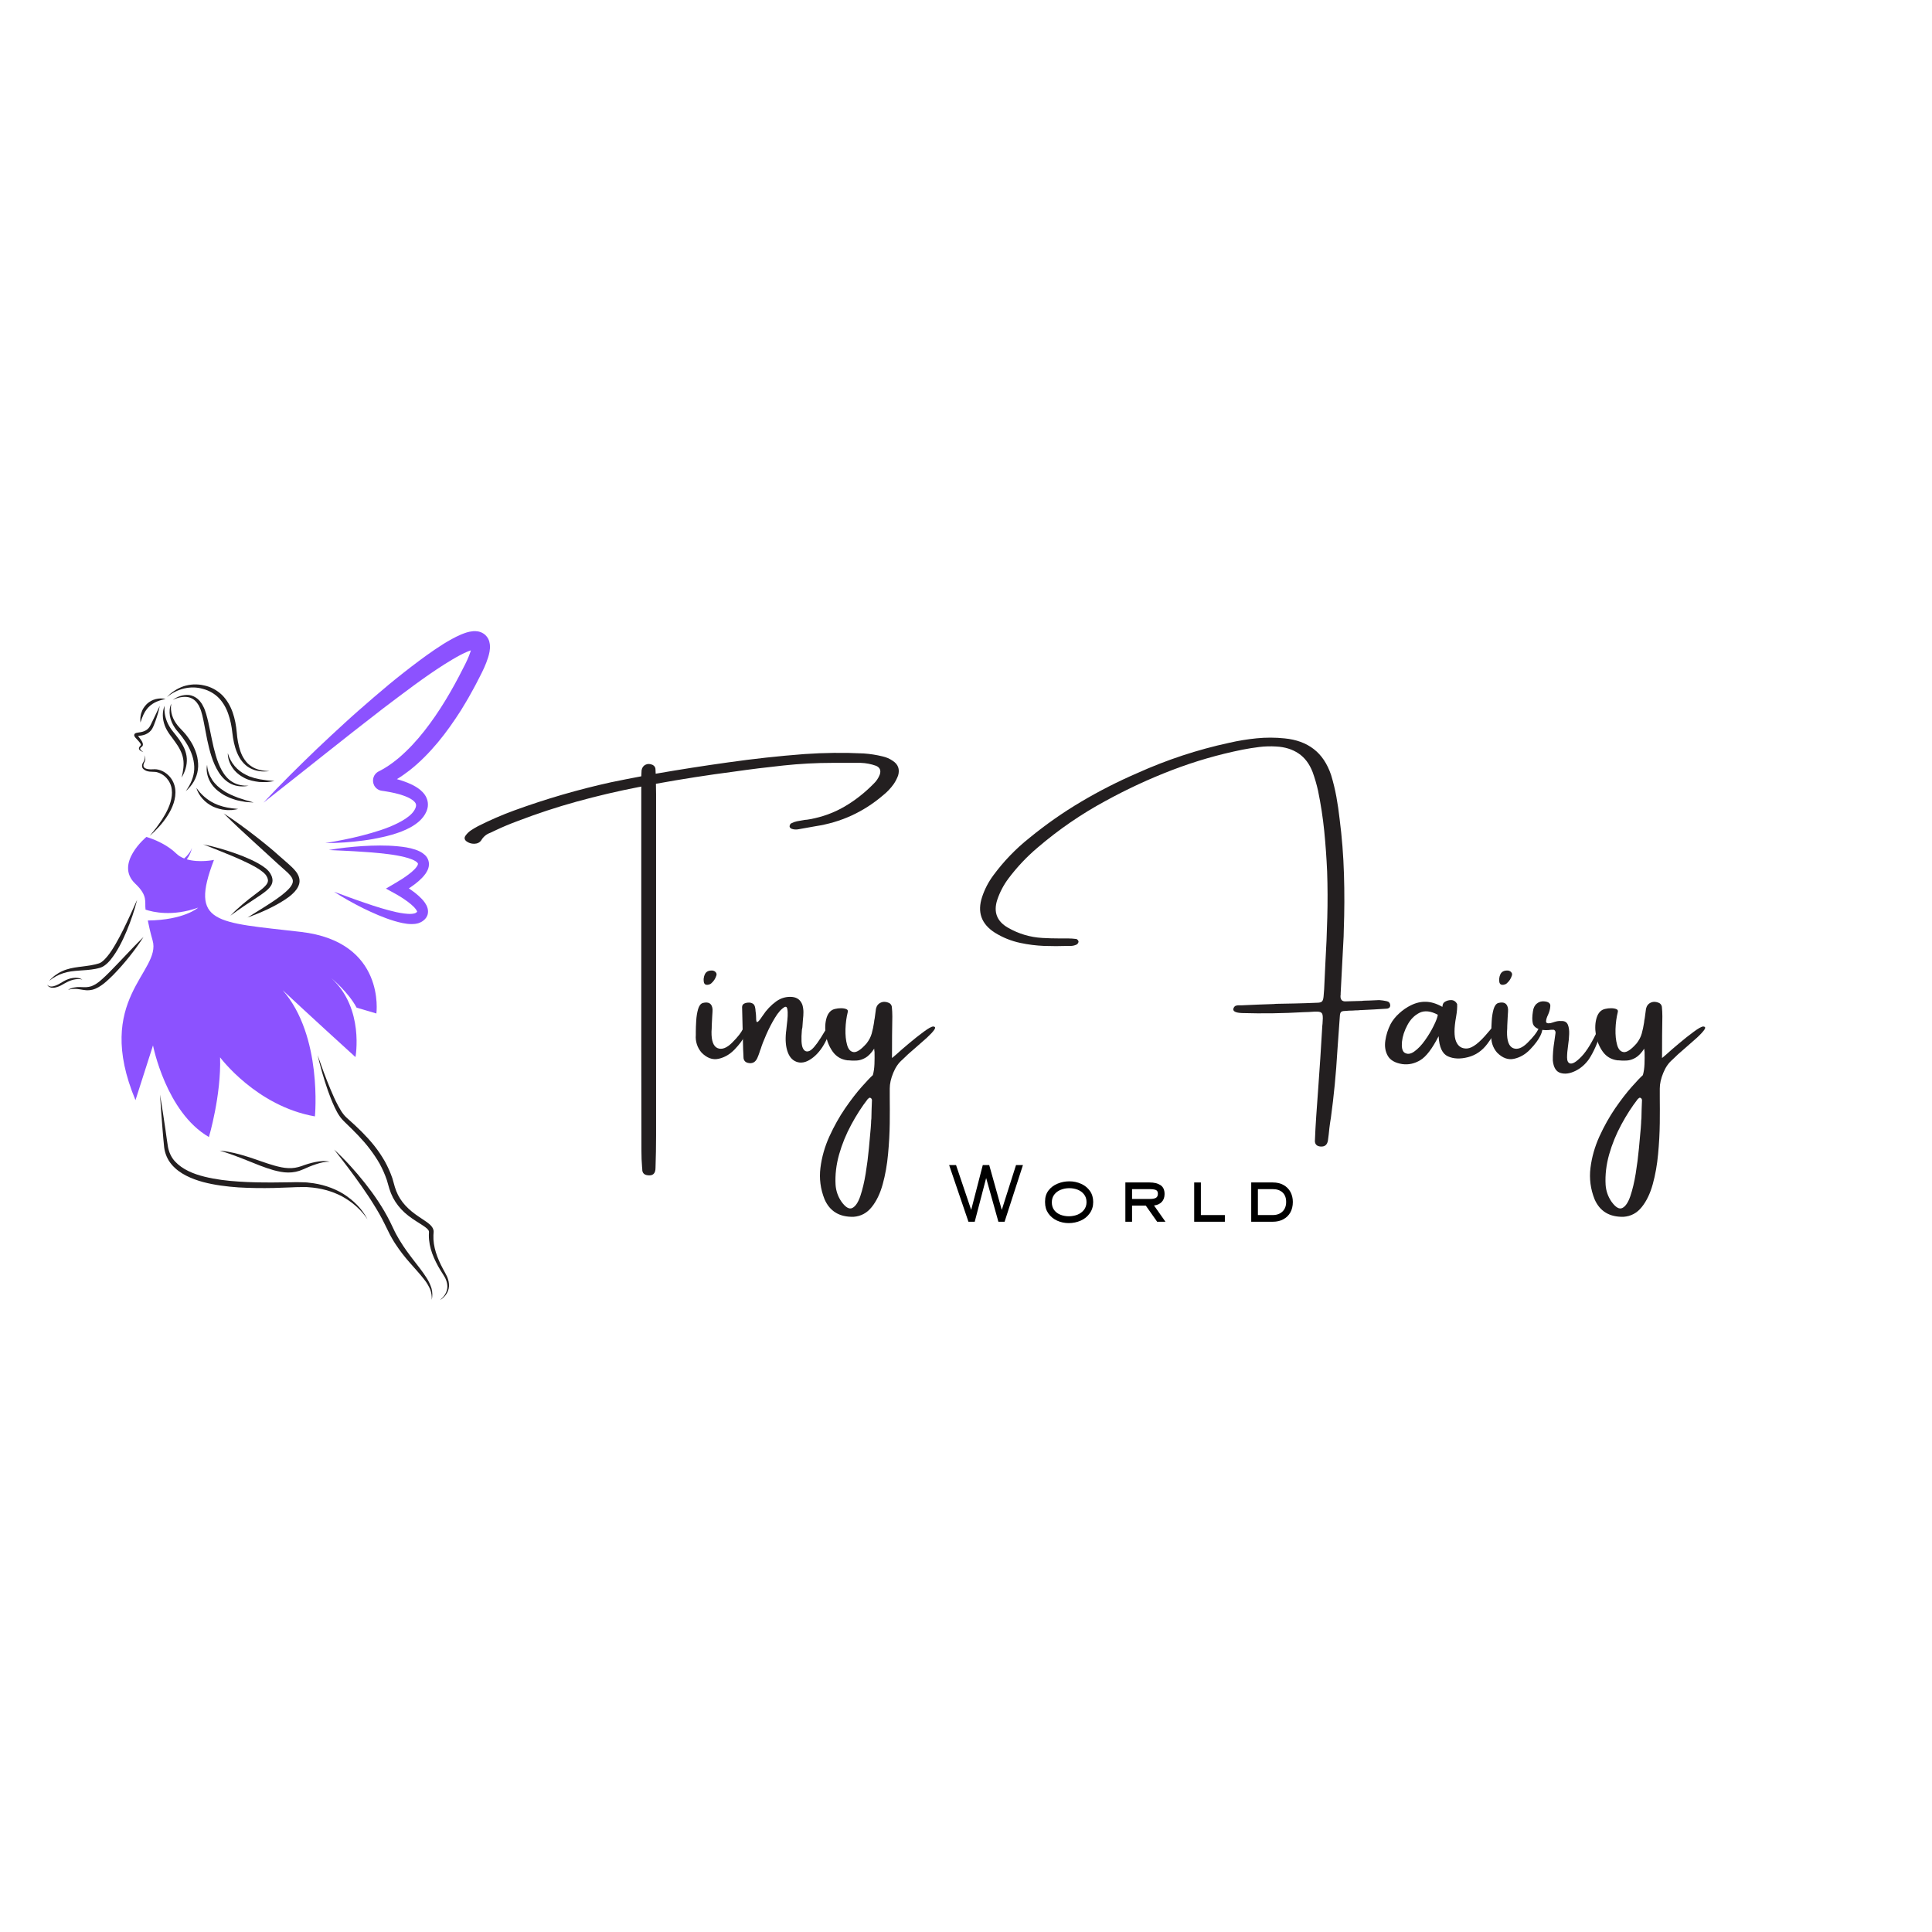 <svg version="1.0" preserveAspectRatio="xMidYMid meet" height="500" viewBox="0 0 375 375" zoomAndPan="magnify" width="500" xmlns:xlink="http://www.w3.org/1999/xlink" xmlns="http://www.w3.org/2000/svg"><defs><g></g><clipPath id="8585cc6096"><path clip-rule="nonzero" d="M 61 204 L 88 204 L 88 252.25 L 61 252.25 Z M 61 204"></path></clipPath><clipPath id="4b671d5f5a"><path clip-rule="nonzero" d="M 64 223 L 84 223 L 84 252.25 L 64 252.25 Z M 64 223"></path></clipPath><clipPath id="b904141758"><path clip-rule="nonzero" d="M 51 122.5 L 95.441 122.5 L 95.441 164 L 51 164 Z M 51 122.5"></path></clipPath><clipPath id="f9e53ff3a2"><path clip-rule="nonzero" d="M 9.191 174 L 27 174 L 27 191 L 9.191 191 Z M 9.191 174"></path></clipPath><clipPath id="2fa90e754b"><path clip-rule="nonzero" d="M 9.191 189 L 16 189 L 16 192 L 9.191 192 Z M 9.191 189"></path></clipPath><clipPath id="e5f39b53b0"><path clip-rule="nonzero" d="M 0.762 21 L 86 21 L 86 105 L 0.762 105 Z M 0.762 21"></path></clipPath><clipPath id="f719df317f"><path clip-rule="nonzero" d="M 219 70 L 242.68 70 L 242.68 113 L 219 113 Z M 219 70"></path></clipPath><clipPath id="d770b28fbf"><rect height="122" y="0" width="243" x="0"></rect></clipPath><clipPath id="e9641b0799"><rect height="17" y="0" width="73" x="0"></rect></clipPath></defs><g clip-path="url(#8585cc6096)"><path fill-rule="nonzero" fill-opacity="1" d="M 86.836 249.648 C 86.824 249.086 86.648 248.543 86.406 248.035 C 86.262 247.789 86.129 247.551 85.965 247.301 C 85.805 247.051 85.641 246.805 85.488 246.547 C 84.867 245.527 84.32 244.457 83.898 243.316 C 83.488 242.184 83.23 240.961 83.242 239.715 C 83.238 239.562 83.254 239.406 83.262 239.25 C 83.262 239.215 83.266 239.164 83.266 239.141 L 83.262 239.082 C 83.27 239.043 83.246 239.004 83.242 238.965 C 83.203 238.812 83.059 238.633 82.875 238.461 C 82.496 238.121 82 237.809 81.508 237.496 C 80.512 236.871 79.48 236.215 78.562 235.391 C 77.648 234.566 76.859 233.574 76.277 232.469 C 75.992 231.914 75.762 231.332 75.574 230.742 L 75.086 229.055 C 74.719 227.977 74.258 226.926 73.711 225.918 C 73.145 224.918 72.5 223.965 71.801 223.043 C 70.406 221.191 68.742 219.562 67.047 217.922 C 66.836 217.707 66.625 217.523 66.414 217.277 C 66.199 217.031 65.988 216.785 65.836 216.523 L 65.582 216.133 L 65.363 215.734 C 65.215 215.469 65.078 215.199 64.957 214.926 C 64.445 213.84 64.012 212.734 63.621 211.617 C 62.848 209.375 62.191 207.105 61.656 204.805 C 62.43 207.035 63.23 209.254 64.141 211.418 C 64.59 212.5 65.066 213.57 65.617 214.594 C 65.75 214.852 65.895 215.102 66.043 215.344 L 66.262 215.715 L 66.504 216.059 C 66.66 216.301 66.844 216.492 67.02 216.688 C 67.195 216.883 67.441 217.082 67.652 217.277 C 69.414 218.844 71.148 220.504 72.645 222.383 C 73.395 223.328 74.066 224.328 74.676 225.379 C 75.262 226.438 75.762 227.547 76.16 228.699 L 76.645 230.414 C 76.809 230.945 77.012 231.465 77.262 231.961 C 77.77 232.949 78.465 233.832 79.289 234.598 C 80.109 235.371 81.059 236.016 82.047 236.664 C 82.539 236.996 83.047 237.316 83.535 237.777 C 83.766 238.016 84.02 238.305 84.129 238.73 C 84.148 238.836 84.176 238.941 84.172 239.051 L 84.164 239.215 L 84.156 239.324 C 84.145 239.465 84.129 239.602 84.129 239.742 C 84.027 241.984 84.879 244.227 85.973 246.27 C 86.102 246.531 86.25 246.781 86.391 247.039 C 86.535 247.293 86.672 247.582 86.805 247.852 C 87.031 248.422 87.188 249.031 87.152 249.656 C 87.117 250.277 86.883 250.875 86.516 251.355 C 86.148 251.836 85.68 252.223 85.152 252.492 C 86.137 251.859 86.871 250.781 86.836 249.648" fill="#231f20"></path></g><g clip-path="url(#4b671d5f5a)"><path fill-rule="nonzero" fill-opacity="1" d="M 64.859 223.133 C 67.023 225.129 69.004 227.324 70.836 229.637 C 72.664 231.953 74.344 234.41 75.684 237.086 L 76.633 239.059 C 76.781 239.383 76.973 239.688 77.145 240.004 C 77.312 240.32 77.5 240.625 77.691 240.93 C 78.434 242.164 79.297 243.324 80.184 244.484 C 81.07 245.641 82.012 246.781 82.809 248.051 C 83.215 248.676 83.539 249.371 83.762 250.094 C 83.965 250.824 83.961 251.598 83.797 252.312 C 83.844 251.574 83.734 250.855 83.465 250.191 C 83.164 249.543 82.809 248.926 82.352 248.363 C 81.48 247.219 80.457 246.164 79.5 245.043 C 78.52 243.938 77.609 242.754 76.785 241.504 C 76.574 241.195 76.379 240.879 76.195 240.551 C 76.016 240.223 75.809 239.906 75.648 239.566 L 74.668 237.586 C 74.039 236.289 73.316 235.031 72.543 233.805 C 71.789 232.562 70.957 231.367 70.129 230.164 C 68.453 227.777 66.68 225.445 64.859 223.133" fill="#231f20"></path></g><path fill-rule="nonzero" fill-opacity="1" d="M 32.598 222.59 C 32.793 223.645 33.238 224.641 33.961 225.426 C 35.414 227.004 37.547 227.863 39.691 228.395 C 41.855 228.934 44.098 229.199 46.352 229.344 C 48.605 229.5 50.875 229.527 53.145 229.516 C 54.281 229.512 55.418 229.496 56.559 229.477 C 57.129 229.465 57.691 229.441 58.281 229.469 C 58.863 229.496 59.449 229.473 60.027 229.57 C 62.348 229.797 64.637 230.516 66.625 231.719 C 68.582 232.961 70.301 234.633 71.336 236.68 C 70.086 234.766 68.309 233.266 66.352 232.199 C 64.367 231.156 62.168 230.594 59.953 230.445 C 59.398 230.375 58.84 230.422 58.285 230.414 C 57.734 230.406 57.16 230.441 56.586 230.465 C 55.449 230.516 54.305 230.555 53.16 230.586 C 50.871 230.633 48.574 230.609 46.277 230.473 C 43.984 230.309 41.68 230.031 39.422 229.434 C 38.293 229.125 37.18 228.734 36.125 228.191 C 35.07 227.652 34.07 226.938 33.289 226 C 32.504 225.07 32.012 223.891 31.863 222.699 C 31.734 221.539 31.656 220.418 31.555 219.277 C 31.375 217.004 31.191 214.73 31.059 212.449 C 31.441 214.699 31.773 216.957 32.109 219.215 C 32.273 220.336 32.414 221.488 32.598 222.59" fill="#231f20"></path><path fill-rule="nonzero" fill-opacity="1" d="M 64.008 225.523 C 63.551 225.441 63.094 225.531 62.645 225.613 C 62.199 225.707 61.762 225.828 61.328 225.977 C 60.461 226.258 59.621 226.617 58.785 226.992 C 57.91 227.395 56.906 227.594 55.934 227.586 C 54.953 227.586 54.012 227.367 53.098 227.133 C 51.277 226.613 49.57 225.887 47.863 225.203 C 46.152 224.52 44.434 223.871 42.656 223.332 C 44.512 223.5 46.332 223.973 48.102 224.535 C 49.875 225.094 51.594 225.777 53.34 226.262 C 54.207 226.496 55.082 226.703 55.957 226.73 C 56.836 226.781 57.676 226.633 58.52 226.34 C 59.395 226.012 60.293 225.734 61.215 225.547 C 61.68 225.457 62.145 225.387 62.617 225.367 C 63.082 225.348 63.57 225.348 64.008 225.523" fill="#231f20"></path><path fill-rule="nonzero" fill-opacity="1" d="M 32.359 151.062 C 31.828 150.457 31.09 150.008 30.309 149.848 C 29.578 149.738 28.461 149.973 27.727 149.164 C 27.566 148.945 27.539 148.656 27.598 148.422 C 27.645 148.184 27.781 147.977 27.895 147.801 C 28.117 147.457 28.18 146.984 27.953 146.602 C 28.246 146.941 28.266 147.477 28.055 147.887 C 27.953 148.09 27.867 148.27 27.848 148.465 C 27.824 148.66 27.871 148.84 27.988 148.965 C 28.227 149.223 28.66 149.301 29.062 149.324 C 29.48 149.359 29.879 149.277 30.387 149.328 C 31.336 149.453 32.18 149.953 32.832 150.629 C 33.477 151.312 33.895 152.215 34.008 153.145 C 34.133 154.074 33.98 155.008 33.707 155.871 C 33.426 156.73 33.023 157.539 32.539 158.289 C 31.594 159.797 30.367 161.086 29.062 162.25 C 29.609 161.562 30.18 160.906 30.676 160.191 C 31.195 159.492 31.664 158.766 32.086 158.016 C 32.496 157.266 32.863 156.492 33.094 155.68 C 33.324 154.879 33.453 154.039 33.336 153.23 C 33.246 152.426 32.895 151.664 32.359 151.062" fill="#231f20"></path><path fill-rule="nonzero" fill-opacity="1" d="M 29.035 141.074 C 29.156 140.898 29.258 140.664 29.371 140.438 L 29.703 139.758 L 31.016 137.004 C 30.816 138.008 30.52 138.988 30.172 139.953 L 29.898 140.672 C 29.801 140.906 29.711 141.148 29.566 141.402 C 29.293 141.906 28.809 142.297 28.293 142.52 C 27.797 142.742 27.254 142.801 26.793 142.852 L 27.242 143.445 C 27.395 143.66 27.559 143.875 27.664 144.152 C 27.715 144.289 27.762 144.449 27.723 144.645 C 27.691 144.84 27.488 144.984 27.418 145.023 C 27.23 145.168 27.121 145.305 27.273 145.5 C 27.414 145.684 27.629 145.836 27.836 145.984 C 27.598 145.891 27.355 145.801 27.141 145.617 C 27.039 145.531 26.93 145.363 26.977 145.184 C 27.012 145.012 27.113 144.895 27.207 144.789 C 27.336 144.672 27.348 144.645 27.352 144.578 C 27.355 144.516 27.32 144.426 27.27 144.332 C 27.156 144.148 27 143.961 26.836 143.781 C 26.668 143.598 26.488 143.422 26.312 143.211 C 26.27 143.16 26.227 143.105 26.18 143.035 C 26.16 143.008 26.137 142.969 26.113 142.926 C 26.09 142.867 26.066 142.848 26.051 142.715 C 26.047 142.648 26.062 142.574 26.102 142.5 C 26.133 142.441 26.184 142.395 26.219 142.367 C 26.293 142.316 26.348 142.297 26.395 142.277 C 26.488 142.25 26.555 142.238 26.625 142.223 C 27.156 142.145 27.609 142.082 28.027 141.902 C 28.445 141.734 28.785 141.445 29.035 141.074" fill="#231f20"></path><path fill-rule="nonzero" fill-opacity="1" d="M 34.043 144.07 C 33.691 143.562 33.312 143.066 32.938 142.562 C 32.559 142.02 32.207 141.445 31.98 140.816 C 31.516 139.578 31.449 138.16 31.957 136.977 C 31.82 138.242 32.098 139.469 32.629 140.539 C 32.902 141.07 33.227 141.57 33.609 142.035 C 34.012 142.523 34.402 143.027 34.781 143.551 C 35.148 144.078 35.496 144.645 35.77 145.254 C 36.027 145.871 36.223 146.531 36.258 147.207 C 36.348 148.562 35.891 149.844 35.254 150.934 C 35.547 149.695 35.758 148.453 35.555 147.285 C 35.352 146.117 34.762 145.07 34.043 144.07" fill="#231f20"></path><path fill-rule="nonzero" fill-opacity="1" d="M 28.957 137.145 C 28.84 137.234 28.754 137.348 28.66 137.453 C 28.562 137.559 28.469 137.668 28.395 137.789 L 28.145 138.145 C 28.082 138.277 28.012 138.406 27.938 138.535 C 27.902 138.602 27.863 138.664 27.832 138.734 L 27.75 138.941 L 27.57 139.359 C 27.461 139.645 27.383 139.941 27.254 140.238 C 27.23 139.926 27.227 139.605 27.246 139.281 C 27.309 138.973 27.32 138.637 27.449 138.332 C 27.625 137.699 28.02 137.129 28.488 136.652 C 28.977 136.188 29.586 135.855 30.223 135.695 C 30.859 135.539 31.523 135.512 32.145 135.676 C 31.52 135.793 30.938 135.965 30.395 136.195 C 29.855 136.438 29.359 136.742 28.957 137.145" fill="#231f20"></path><path fill-rule="nonzero" fill-opacity="1" d="M 36.051 153.555 C 36.988 152.277 37.629 150.828 37.699 149.336 C 37.766 147.84 37.324 146.367 36.621 145.027 C 36.273 144.355 35.852 143.719 35.398 143.102 C 35.168 142.801 34.934 142.496 34.68 142.207 C 34.434 141.91 34.137 141.594 33.926 141.242 C 33.457 140.562 33.121 139.781 32.977 138.969 C 32.855 138.156 32.902 137.309 33.25 136.582 C 33.098 137.363 33.188 138.148 33.41 138.867 C 33.637 139.59 34.023 140.242 34.492 140.828 C 34.605 140.977 34.73 141.117 34.863 141.25 L 35.262 141.672 C 35.543 141.961 35.812 142.266 36.074 142.578 C 36.578 143.211 37.035 143.891 37.426 144.609 C 37.789 145.344 38.102 146.109 38.285 146.922 C 38.438 147.734 38.535 148.574 38.406 149.402 C 38.191 151.062 37.262 152.547 36.051 153.555" fill="#231f20"></path><path fill-rule="nonzero" fill-opacity="1" d="M 39.258 138.805 C 39.117 138.289 38.988 137.77 38.758 137.312 L 38.598 136.965 L 38.395 136.645 C 38.27 136.418 38.09 136.246 37.926 136.055 C 37.562 135.715 37.125 135.457 36.629 135.34 C 35.621 135.121 34.512 135.383 33.527 135.848 C 34.418 135.211 35.527 134.789 36.703 134.902 C 37.289 134.98 37.848 135.242 38.316 135.617 C 38.535 135.816 38.766 136.016 38.922 136.262 C 39.012 136.379 39.102 136.496 39.184 136.617 L 39.391 137.004 C 39.688 137.512 39.859 138.059 40.02 138.594 C 40.176 139.133 40.312 139.668 40.434 140.207 C 40.676 141.289 40.875 142.363 41.105 143.426 C 41.32 144.492 41.566 145.547 41.871 146.578 C 42.16 147.613 42.551 148.609 43.055 149.535 C 43.57 150.445 44.242 151.281 45.152 151.805 C 46.051 152.355 47.152 152.531 48.246 152.512 C 47.176 152.73 45.996 152.688 44.949 152.199 C 43.895 151.723 43.059 150.852 42.449 149.898 C 41.227 147.961 40.691 145.754 40.219 143.609 L 39.598 140.383 C 39.496 139.852 39.387 139.32 39.258 138.805" fill="#231f20"></path><path fill-rule="nonzero" fill-opacity="1" d="M 50.371 149.676 C 49.727 149.602 49.086 149.398 48.5 149.078 C 47.91 148.766 47.398 148.301 46.984 147.777 C 46.555 147.254 46.246 146.656 45.992 146.043 C 45.484 144.816 45.246 143.516 45.098 142.227 C 44.961 140.984 44.727 139.758 44.312 138.602 C 43.926 137.438 43.312 136.363 42.488 135.496 C 41.652 134.637 40.578 134.027 39.398 133.715 C 37.047 133.012 34.371 133.66 32.414 135.305 C 32.832 134.82 33.336 134.406 33.883 134.059 C 34.426 133.711 35.016 133.414 35.637 133.203 C 36.266 133.004 36.918 132.887 37.582 132.848 C 38.246 132.828 38.918 132.875 39.566 133.031 C 40.871 133.285 42.113 133.957 43.094 134.891 C 44.051 135.852 44.734 137.051 45.168 138.297 C 45.602 139.551 45.836 140.848 45.953 142.145 C 46.047 143.395 46.258 144.629 46.652 145.789 C 46.742 146.086 46.879 146.355 47 146.637 C 47.148 146.902 47.281 147.18 47.461 147.422 C 47.617 147.684 47.832 147.898 48.027 148.125 C 48.254 148.328 48.473 148.539 48.73 148.699 C 49.73 149.422 51.031 149.629 52.301 149.68 C 51.664 149.742 51.016 149.785 50.371 149.676" fill="#231f20"></path><path fill-rule="nonzero" fill-opacity="1" d="M 38.125 152.926 C 38.586 153.602 39.121 154.184 39.715 154.695 C 40.309 155.199 40.953 155.633 41.656 155.957 C 42.008 156.109 42.359 156.281 42.734 156.379 C 42.922 156.438 43.102 156.508 43.293 156.555 C 43.484 156.594 43.672 156.641 43.863 156.688 C 44.055 156.742 44.25 156.766 44.445 156.797 L 45.035 156.891 C 45.434 156.941 45.836 156.961 46.242 157.027 C 45.844 157.113 45.438 157.18 45.027 157.227 C 44.617 157.227 44.199 157.27 43.785 157.211 C 42.953 157.156 42.137 156.906 41.363 156.57 C 40.602 156.203 39.906 155.695 39.344 155.074 C 38.781 154.453 38.332 153.723 38.125 152.926" fill="#231f20"></path><path fill-rule="nonzero" fill-opacity="1" d="M 43.391 153.465 C 43.805 153.773 44.285 153.977 44.738 154.223 C 45.211 154.445 45.699 154.629 46.184 154.828 C 46.688 154.98 47.184 155.168 47.691 155.32 C 48.203 155.457 48.719 155.594 49.234 155.762 C 48.699 155.746 48.16 155.695 47.621 155.645 C 47.086 155.57 46.559 155.445 46.027 155.336 C 45.762 155.273 45.508 155.176 45.246 155.09 C 44.992 154.996 44.727 154.926 44.477 154.812 C 43.984 154.57 43.473 154.359 43.02 154.031 C 42.094 153.434 41.254 152.637 40.734 151.641 C 40.215 150.656 39.973 149.504 40.199 148.445 C 40.258 149.52 40.637 150.516 41.188 151.371 C 41.75 152.223 42.527 152.918 43.391 153.465" fill="#231f20"></path><path fill-rule="nonzero" fill-opacity="1" d="M 47.719 150.383 L 48.352 150.68 L 49.02 150.898 C 49.129 150.938 49.238 150.98 49.352 151.012 L 49.695 151.09 C 49.93 151.141 50.16 151.195 50.391 151.254 L 51.812 151.465 C 52.293 151.504 52.777 151.539 53.27 151.605 C 52.785 151.691 52.297 151.742 51.805 151.801 C 51.312 151.809 50.812 151.809 50.316 151.781 C 49.332 151.656 48.324 151.473 47.414 150.988 C 46.512 150.523 45.688 149.859 45.121 149.008 C 44.551 148.172 44.203 147.176 44.219 146.188 C 44.484 147.133 44.945 147.977 45.543 148.691 C 46.145 149.402 46.891 149.969 47.719 150.383" fill="#231f20"></path><path fill-rule="nonzero" fill-opacity="1" d="M 29.621 182.531 C 29.199 181.086 28.922 179.82 28.688 178.668 C 35.773 178.59 38.465 176.172 38.465 176.172 C 33.449 177.941 29.684 177.043 28.25 176.559 C 28.051 174.996 28.754 173.891 26.254 171.52 C 22.152 167.637 28.41 162.449 28.41 162.449 C 28.41 162.449 31.852 163.375 34.203 165.66 C 34.645 166.09 35.176 166.402 35.75 166.625 C 36.359 166.094 36.996 165.379 37.246 164.57 C 37.246 164.57 37.082 165.707 36.25 166.793 C 38.664 167.508 41.531 166.91 41.531 166.91 C 36.727 179.422 41.879 178.961 58.41 180.883 C 74.941 182.805 73.055 196.719 73.055 196.719 L 69.215 195.578 C 67.574 192.523 64.348 189.895 64.348 189.895 C 70.75 195.762 68.996 205.18 68.996 205.18 C 60.98 197.906 54.859 192.188 54.859 192.188 C 62.652 201.066 61.125 216.691 61.125 216.691 C 49.742 214.703 42.719 205.23 42.719 205.23 C 42.953 212.621 40.551 220.695 40.551 220.695 C 32.219 215.887 29.699 202.914 29.699 202.914 L 26.297 213.539 C 18.074 193.895 31.395 188.621 29.621 182.531" fill="#8c52ff"></path><g clip-path="url(#b904141758)"><path fill-rule="nonzero" fill-opacity="1" d="M 79.512 149.516 C 78.723 150.125 77.906 150.707 77.039 151.23 C 77.766 151.434 78.492 151.672 79.215 151.969 C 79.844 152.234 80.469 152.535 81.086 152.953 C 81.395 153.16 81.699 153.402 81.984 153.703 C 82.27 153.996 82.547 154.344 82.746 154.777 C 82.949 155.203 83.066 155.699 83.059 156.188 C 83.062 156.676 82.93 157.113 82.773 157.504 C 82.449 158.266 81.949 158.863 81.418 159.359 C 80.34 160.328 79.133 160.914 77.934 161.395 C 76.723 161.863 75.5 162.199 74.27 162.477 C 73.039 162.754 71.809 162.98 70.57 163.141 C 68.098 163.465 65.617 163.648 63.141 163.641 C 64.363 163.441 65.578 163.227 66.785 162.973 C 67.992 162.727 69.191 162.461 70.379 162.152 C 72.742 161.527 75.105 160.832 77.215 159.766 C 78.258 159.242 79.258 158.625 79.961 157.875 C 80.301 157.5 80.566 157.098 80.691 156.703 C 80.812 156.312 80.766 156.09 80.625 155.848 C 80.48 155.602 80.141 155.312 79.719 155.059 C 79.301 154.809 78.797 154.594 78.273 154.41 C 77.223 154.043 76.07 153.797 74.91 153.609 L 74.473 153.539 L 74.145 153.492 C 74.105 153.488 74.102 153.492 73.93 153.453 C 73.672 153.402 73.395 153.27 73.16 153.09 C 72.926 152.902 72.73 152.668 72.605 152.41 C 72.355 151.895 72.328 151.309 72.547 150.77 C 72.648 150.5 72.828 150.246 73.039 150.051 C 73.148 149.953 73.262 149.863 73.379 149.797 C 73.438 149.762 73.496 149.73 73.555 149.699 L 73.613 149.672 L 73.984 149.477 C 74.23 149.355 74.469 149.195 74.715 149.059 C 75.68 148.477 76.605 147.781 77.492 147.035 C 79.254 145.516 80.871 143.777 82.34 141.906 C 85.285 138.164 87.746 133.98 89.918 129.656 C 90.199 129.113 90.473 128.586 90.699 128.07 C 90.934 127.551 91.148 127.027 91.301 126.543 C 91.336 126.438 91.363 126.332 91.391 126.234 C 91.219 126.285 91.039 126.352 90.863 126.426 C 90.375 126.621 89.863 126.863 89.355 127.133 C 88.332 127.672 87.312 128.293 86.293 128.93 C 82.219 131.512 78.32 134.527 74.398 137.48 C 66.602 143.48 58.93 149.695 51.133 155.797 C 54.504 152.164 58.035 148.699 61.605 145.266 C 63.398 143.562 65.215 141.883 67.043 140.207 C 68.867 138.531 70.742 136.914 72.621 135.289 C 74.5 133.672 76.406 132.074 78.371 130.543 C 80.332 129.004 82.324 127.496 84.414 126.07 C 85.461 125.352 86.543 124.672 87.695 124.039 C 88.27 123.723 88.871 123.422 89.52 123.145 C 90.188 122.883 90.855 122.605 91.855 122.512 C 91.98 122.504 92.129 122.508 92.262 122.504 C 92.422 122.516 92.559 122.52 92.734 122.551 C 93.059 122.598 93.473 122.734 93.855 122.984 C 94.25 123.234 94.574 123.633 94.766 124.004 C 94.965 124.395 95.027 124.727 95.074 125.035 C 95.148 125.641 95.086 126.086 95.02 126.496 C 94.945 126.902 94.848 127.273 94.738 127.617 C 94.523 128.312 94.27 128.938 94 129.547 C 93.73 130.16 93.438 130.73 93.156 131.285 L 92.293 132.961 C 92.004 133.523 91.684 134.066 91.383 134.621 C 90.785 135.727 90.117 136.801 89.465 137.887 C 88.098 140.02 86.645 142.109 85.008 144.074 C 83.371 146.035 81.566 147.898 79.512 149.516" fill="#8c52ff"></path></g><path fill-rule="nonzero" fill-opacity="1" d="M 81.887 174.496 C 82.098 174.727 82.305 174.965 82.5 175.254 C 82.688 175.535 82.875 175.863 82.992 176.293 C 83.113 176.707 83.133 177.285 82.902 177.785 C 82.68 178.293 82.316 178.59 81.996 178.812 C 81.84 178.914 81.676 179.016 81.477 179.086 C 81.379 179.125 81.281 179.168 81.188 179.199 L 80.918 179.262 C 80.734 179.309 80.566 179.328 80.402 179.34 C 80.23 179.359 80.066 179.367 79.914 179.363 C 79.277 179.363 78.699 179.285 78.137 179.168 C 77.57 179.059 77.035 178.902 76.5 178.75 C 74.379 178.109 72.398 177.219 70.457 176.277 C 68.531 175.305 66.645 174.27 64.84 173.086 C 66.863 173.828 68.863 174.586 70.883 175.262 C 72.891 175.957 74.922 176.598 76.941 177.051 C 77.445 177.156 77.949 177.254 78.441 177.309 C 78.934 177.367 79.426 177.414 79.859 177.379 C 79.973 177.379 80.074 177.363 80.168 177.348 C 80.27 177.336 80.367 177.316 80.438 177.289 L 80.562 177.258 L 80.645 177.215 C 80.695 177.195 80.758 177.152 80.824 177.105 C 80.934 177.02 80.992 176.945 80.973 176.953 C 80.957 176.957 80.965 176.973 80.938 176.875 C 80.91 176.789 80.832 176.645 80.715 176.488 C 80.605 176.336 80.457 176.172 80.301 176.008 C 79.984 175.688 79.605 175.375 79.211 175.074 C 78.422 174.484 77.531 173.914 76.668 173.441 L 74.91 172.477 L 76.633 171.465 C 77.559 170.926 78.469 170.363 79.285 169.738 C 79.703 169.434 80.082 169.109 80.414 168.777 C 80.742 168.449 81 168.086 81.094 167.844 C 81.125 167.73 81.129 167.684 81.125 167.641 C 81.117 167.602 81.098 167.527 80.988 167.422 C 80.785 167.207 80.371 166.977 79.934 166.801 C 79.031 166.441 77.98 166.215 76.934 166.023 C 75.883 165.836 74.805 165.719 73.719 165.602 C 72.633 165.488 71.543 165.406 70.445 165.34 C 68.254 165.176 66.051 165.098 63.832 164.992 C 66.02 164.59 68.227 164.371 70.449 164.219 C 72.672 164.098 74.906 164.043 77.172 164.262 C 78.309 164.371 79.445 164.52 80.625 164.914 C 81.211 165.125 81.828 165.367 82.43 165.914 C 82.73 166.176 83.027 166.578 83.168 167.07 C 83.312 167.562 83.273 168.082 83.148 168.492 C 82.879 169.305 82.434 169.828 82.008 170.297 C 81.57 170.758 81.117 171.156 80.652 171.516 C 80.227 171.844 79.793 172.148 79.355 172.438 C 79.77 172.711 80.172 173 80.574 173.309 C 81.023 173.668 81.465 174.051 81.887 174.496" fill="#8c52ff"></path><path fill-rule="nonzero" fill-opacity="1" d="M 56.867 173.406 C 56.355 173.906 55.797 174.305 55.227 174.676 C 52.953 176.141 50.516 177.184 48.031 178.098 C 50.262 176.68 52.562 175.367 54.613 173.809 C 55.113 173.414 55.605 173.008 56.02 172.57 C 56.438 172.137 56.758 171.641 56.832 171.211 C 56.895 170.801 56.723 170.379 56.348 169.93 C 55.984 169.488 55.5 169.066 55.012 168.641 C 54.527 168.211 54.016 167.762 53.531 167.309 L 52.086 165.98 L 49.176 163.324 C 47.23 161.551 45.293 159.762 43.426 157.883 C 45.648 159.324 47.777 160.891 49.855 162.516 C 50.906 163.32 51.918 164.168 52.938 165.016 C 53.441 165.441 53.934 165.887 54.43 166.328 C 54.914 166.77 55.398 167.184 55.906 167.617 C 56.402 168.066 56.918 168.516 57.383 169.098 C 57.617 169.383 57.836 169.727 57.984 170.129 C 58.133 170.531 58.191 171.012 58.098 171.449 C 57.891 172.32 57.371 172.918 56.867 173.406" fill="#231f20"></path><path fill-rule="nonzero" fill-opacity="1" d="M 51.516 169.734 C 51.363 169.562 51.191 169.395 50.996 169.242 C 50.219 168.602 49.27 168.105 48.332 167.629 C 47.387 167.148 46.406 166.727 45.426 166.297 C 43.457 165.461 41.453 164.684 39.449 163.891 C 41.562 164.324 43.641 164.922 45.68 165.641 C 46.703 165.996 47.707 166.406 48.703 166.859 C 49.688 167.328 50.664 167.828 51.57 168.539 C 51.793 168.723 52.008 168.93 52.207 169.164 C 52.406 169.426 52.562 169.672 52.684 169.957 C 52.809 170.242 52.898 170.57 52.895 170.922 C 52.891 171.273 52.773 171.621 52.602 171.895 C 52.258 172.449 51.809 172.805 51.375 173.148 C 50.934 173.492 50.484 173.793 50.035 174.09 C 48.23 175.27 46.457 176.449 44.723 177.738 C 46.207 176.172 47.902 174.797 49.625 173.512 C 50.051 173.188 50.477 172.863 50.875 172.531 C 51.27 172.199 51.652 171.844 51.859 171.465 C 52.07 171.094 52.062 170.738 51.871 170.316 C 51.785 170.105 51.645 169.898 51.516 169.734" fill="#231f20"></path><g clip-path="url(#f9e53ff3a2)"><path fill-rule="nonzero" fill-opacity="1" d="M 24.586 180.703 C 23.75 182.66 22.824 184.602 21.434 186.324 C 21.07 186.742 20.68 187.152 20.18 187.484 C 20.043 187.559 19.918 187.641 19.777 187.707 C 19.633 187.762 19.469 187.84 19.34 187.867 C 19.074 187.93 18.809 188.016 18.535 188.059 C 17.457 188.262 16.383 188.324 15.336 188.391 C 14.289 188.465 13.262 188.57 12.281 188.895 C 11.297 189.199 10.379 189.723 9.547 190.387 C 10.238 189.578 11.125 188.922 12.125 188.48 C 12.621 188.25 13.145 188.102 13.672 187.965 C 14.199 187.844 14.734 187.758 15.262 187.688 C 16.32 187.535 17.363 187.457 18.355 187.219 C 18.609 187.168 18.848 187.09 19.094 187.027 C 19.227 186.996 19.297 186.945 19.402 186.91 C 19.496 186.863 19.594 186.797 19.691 186.742 C 20.07 186.488 20.418 186.121 20.742 185.738 C 21.398 184.973 21.945 184.082 22.469 183.184 C 22.996 182.285 23.473 181.348 23.945 180.41 C 24.879 178.523 25.746 176.598 26.617 174.66 C 26.098 176.723 25.406 178.734 24.586 180.703" fill="#231f20"></path></g><path fill-rule="nonzero" fill-opacity="1" d="M 16.703 191.613 C 17.074 191.59 17.426 191.527 17.762 191.418 C 18.434 191.164 19.047 190.738 19.613 190.238 C 20.195 189.738 20.75 189.191 21.297 188.641 C 22.398 187.535 23.465 186.387 24.551 185.25 C 25.633 184.109 26.715 182.969 27.852 181.859 C 27.008 183.203 26.07 184.477 25.082 185.715 C 24.098 186.949 23.051 188.141 21.938 189.277 C 21.367 189.832 20.797 190.391 20.164 190.898 C 19.52 191.395 18.809 191.875 17.965 192.094 C 17.543 192.191 17.109 192.234 16.691 192.203 C 16.273 192.168 15.883 192.09 15.5 192.031 C 14.742 191.879 13.977 191.902 13.203 192.113 C 13.887 191.711 14.734 191.551 15.539 191.586 C 15.941 191.598 16.332 191.629 16.703 191.613" fill="#231f20"></path><g clip-path="url(#2fa90e754b)"><path fill-rule="nonzero" fill-opacity="1" d="M 9.961 191.48 C 10.246 191.477 10.527 191.402 10.801 191.297 C 11.355 191.09 11.832 190.77 12.379 190.449 C 12.93 190.148 13.527 189.902 14.16 189.82 C 14.785 189.73 15.469 189.793 15.988 190.148 C 15.398 189.961 14.793 190.035 14.227 190.164 C 13.656 190.309 13.117 190.551 12.602 190.844 C 12.348 190.984 12.074 191.145 11.797 191.293 C 11.508 191.426 11.219 191.559 10.906 191.633 C 10.598 191.719 10.266 191.758 9.941 191.699 C 9.621 191.633 9.293 191.453 9.188 191.148 C 9.383 191.391 9.68 191.488 9.961 191.48" fill="#231f20"></path></g><g transform="matrix(1, 0, 0, 1, 89, 124)"><g clip-path="url(#d770b28fbf)"><g clip-path="url(#e5f39b53b0)"><g fill-opacity="1" fill="#231f20"><g transform="translate(0.955, 84.555)"><g><path d="M 83.312 -60.891 C 84.363 -60.211 84.719 -59.266 84.375 -58.047 C 84.156 -57.453 83.867 -56.895 83.516 -56.375 C 82.922 -55.539 82.219 -54.801 81.406 -54.156 C 77.613 -50.926 73.258 -48.938 68.344 -48.188 C 67.258 -48.008 66.176 -47.816 65.094 -47.609 C 64.602 -47.504 64.141 -47.531 63.703 -47.688 C 63.43 -47.801 63.297 -47.977 63.297 -48.219 C 63.328 -48.332 63.367 -48.441 63.422 -48.547 C 63.473 -48.648 63.535 -48.711 63.609 -48.734 C 63.973 -48.93 64.344 -49.066 64.719 -49.141 C 65.195 -49.234 65.688 -49.32 66.188 -49.406 C 66.539 -49.426 66.898 -49.473 67.266 -49.547 C 69.703 -49.992 71.938 -50.812 73.969 -52 C 76 -53.188 77.879 -54.66 79.609 -56.422 C 80.129 -56.91 80.523 -57.492 80.797 -58.172 C 81.086 -58.984 80.859 -59.562 80.109 -59.906 C 79.129 -60.258 78.129 -60.453 77.109 -60.484 C 75.828 -60.484 74.566 -60.484 73.328 -60.484 C 72.785 -60.484 72.242 -60.484 71.703 -60.484 C 68.473 -60.484 65.258 -60.312 62.062 -59.969 C 58.875 -59.633 55.688 -59.238 52.5 -58.781 C 47.438 -58.125 42.391 -57.336 37.359 -56.422 C 37.379 -55.742 37.391 -55.066 37.391 -54.391 C 37.391 -45.816 37.391 -37.254 37.391 -28.703 C 37.391 -25.879 37.391 -23.062 37.391 -20.25 C 37.391 -17.488 37.391 -14.738 37.391 -12 C 37.391 -4.07 37.391 3.859 37.391 11.797 C 37.391 13.898 37.352 16.008 37.281 18.125 C 37.281 19.258 36.738 19.734 35.656 19.547 C 35.113 19.461 34.801 19.164 34.719 18.656 C 34.719 18.438 34.703 18.219 34.672 18 C 34.586 16.977 34.547 15.938 34.547 14.875 C 34.523 8.062 34.516 1.227 34.516 -5.625 C 34.516 -22.383 34.516 -39.145 34.516 -55.906 C 34.461 -55.863 34.406 -55.844 34.344 -55.844 C 34.188 -55.82 34.039 -55.797 33.906 -55.766 C 29.895 -54.984 25.926 -54.051 22 -52.969 C 18.07 -51.883 14.203 -50.609 10.391 -49.141 C 9.035 -48.641 7.691 -48.078 6.359 -47.453 C 5.961 -47.266 5.578 -47.082 5.203 -46.906 C 4.461 -46.645 3.879 -46.16 3.453 -45.453 C 3.16 -45.023 2.711 -44.801 2.109 -44.781 C 1.516 -44.77 0.988 -44.941 0.531 -45.297 C 0.176 -45.617 0.133 -45.973 0.406 -46.359 C 0.695 -46.766 1.051 -47.109 1.469 -47.391 C 1.895 -47.672 2.344 -47.938 2.812 -48.188 C 5.133 -49.363 7.5 -50.391 9.906 -51.266 C 16.051 -53.504 22.301 -55.32 28.656 -56.719 C 30.613 -57.125 32.566 -57.508 34.516 -57.875 C 34.535 -58.281 34.555 -58.676 34.578 -59.062 C 34.672 -59.57 34.926 -59.926 35.344 -60.125 C 35.758 -60.332 36.227 -60.316 36.75 -60.078 C 37.125 -59.867 37.301 -59.539 37.281 -59.094 C 37.281 -58.863 37.289 -58.625 37.312 -58.375 C 41.988 -59.188 46.688 -59.922 51.406 -60.578 C 56.301 -61.273 61.211 -61.812 66.141 -62.188 C 69.984 -62.457 73.828 -62.5 77.672 -62.312 C 78.922 -62.227 80.156 -62.035 81.375 -61.734 C 82.07 -61.578 82.719 -61.297 83.312 -60.891 Z M 83.312 -60.891"></path></g></g></g></g><g fill-opacity="1" fill="#231f20"><g transform="translate(45.979, 84.555)"><g><path d="M 9.578 -7.484 C 9.191 -6.703 8.539 -5.832 7.625 -4.875 C 6.707 -3.914 5.664 -3.305 4.5 -3.047 C 3.344 -2.785 2.238 -3.188 1.188 -4.25 C 0.781 -4.719 0.477 -5.254 0.281 -5.859 C 0.094 -6.461 0.023 -7.062 0.078 -7.656 C 0.078 -7.82 0.078 -8.023 0.078 -8.266 C 0.078 -8.891 0.102 -9.613 0.156 -10.438 C 0.207 -11.27 0.328 -12.016 0.516 -12.672 C 0.711 -13.336 1.016 -13.738 1.422 -13.875 C 2.586 -14.176 3.223 -13.77 3.328 -12.656 C 3.328 -12.301 3.312 -11.945 3.281 -11.594 C 3.258 -11.406 3.25 -11.234 3.25 -11.078 C 3.227 -10.555 3.203 -10.035 3.172 -9.516 C 3.172 -9.109 3.156 -8.707 3.125 -8.312 C 3.094 -6.52 3.488 -5.453 4.312 -5.109 C 5.145 -4.773 6.086 -5.133 7.141 -6.188 C 8.203 -7.25 8.895 -8.129 9.219 -8.828 C 9.539 -9.535 9.773 -9.688 9.922 -9.281 C 10.078 -8.875 9.961 -8.273 9.578 -7.484 Z M 3.078 -17.688 C 2.922 -17.551 2.727 -17.461 2.5 -17.422 C 2.27 -17.379 2.07 -17.398 1.906 -17.484 C 1.77 -17.586 1.68 -17.727 1.641 -17.906 C 1.609 -18.082 1.594 -18.297 1.594 -18.547 C 1.594 -18.598 1.602 -18.648 1.625 -18.703 C 1.645 -18.922 1.703 -19.141 1.797 -19.359 C 2.035 -19.953 2.547 -20.223 3.328 -20.172 C 3.598 -20.129 3.805 -20.016 3.953 -19.828 C 4.109 -19.648 4.145 -19.438 4.062 -19.188 C 3.875 -18.594 3.547 -18.094 3.078 -17.688 Z M 3.078 -17.688"></path></g></g></g><g fill-opacity="1" fill="#231f20"><g transform="translate(55.039, 84.555)"><g><path d="M 15.266 -7.109 C 16.211 -8.609 16.773 -9.562 16.953 -9.969 C 17.129 -10.375 17.27 -10.352 17.375 -9.906 C 17.477 -9.469 17.172 -8.469 16.453 -6.906 C 15.742 -5.352 14.859 -4.156 13.797 -3.312 C 12.742 -2.469 11.758 -2.156 10.844 -2.375 C 9.926 -2.602 9.27 -3.242 8.875 -4.297 C 8.477 -5.348 8.363 -6.672 8.531 -8.266 C 8.531 -8.297 8.539 -8.363 8.562 -8.469 C 8.582 -8.738 8.625 -9.141 8.688 -9.672 C 8.758 -10.203 8.812 -10.75 8.844 -11.312 C 8.875 -11.875 8.852 -12.336 8.781 -12.703 C 8.719 -13.078 8.551 -13.211 8.281 -13.109 C 7.633 -12.742 7 -12.039 6.375 -11 C 5.75 -9.969 5.188 -8.879 4.688 -7.734 C 4.188 -6.598 3.832 -5.68 3.625 -4.984 C 3.531 -4.766 3.445 -4.531 3.375 -4.281 C 3.27 -3.957 3.148 -3.641 3.016 -3.328 C 2.648 -2.398 2.023 -2.039 1.141 -2.25 C 0.648 -2.363 0.363 -2.664 0.281 -3.156 C 0.25 -3.539 0.234 -3.906 0.234 -4.25 C 0.234 -4.469 0.223 -4.672 0.203 -4.859 C 0.148 -7.586 0.082 -10.336 0 -13.109 C 0.02 -13.422 0.16 -13.641 0.422 -13.766 C 0.68 -13.891 0.988 -13.953 1.344 -13.953 C 1.613 -13.953 1.867 -13.879 2.109 -13.734 C 2.348 -13.586 2.5 -13.281 2.562 -12.812 C 2.594 -12.645 2.609 -12.484 2.609 -12.328 C 2.629 -12.242 2.641 -12.164 2.641 -12.094 C 2.691 -11.707 2.719 -11.379 2.719 -11.109 C 2.719 -10.703 2.742 -10.426 2.797 -10.281 C 2.848 -10.133 2.961 -10.141 3.141 -10.297 C 3.328 -10.453 3.617 -10.832 4.016 -11.438 C 4.723 -12.52 5.594 -13.438 6.625 -14.188 C 7.57 -14.863 8.613 -15.148 9.75 -15.047 C 10.719 -14.941 11.367 -14.43 11.703 -13.516 C 11.836 -13.047 11.906 -12.57 11.906 -12.094 C 11.906 -11.625 11.875 -11.148 11.812 -10.672 C 11.789 -10.172 11.754 -9.664 11.703 -9.156 C 11.66 -8.988 11.629 -8.828 11.609 -8.672 C 11.453 -6.91 11.508 -5.734 11.781 -5.141 C 12.051 -4.547 12.461 -4.348 13.016 -4.547 C 13.566 -4.754 14.316 -5.609 15.266 -7.109 Z M 15.266 -7.109"></path></g></g></g><g fill-opacity="1" fill="#231f20"><g transform="translate(71.277, 84.555)"><g><path d="M 20.844 -9.312 C 21.27 -9.289 21.344 -9.078 21.062 -8.672 C 20.781 -8.266 20.301 -7.75 19.625 -7.125 C 18.945 -6.508 18.211 -5.863 17.422 -5.188 C 16.359 -4.289 15.504 -3.516 14.859 -2.859 C 14.129 -2.242 13.539 -1.391 13.094 -0.297 C 12.645 0.797 12.422 1.805 12.422 2.734 C 12.422 3.223 12.422 3.805 12.422 4.484 C 12.441 5.859 12.441 7.516 12.422 9.453 C 12.398 11.391 12.289 13.391 12.094 15.453 C 11.906 17.523 11.562 19.469 11.062 21.281 C 10.562 23.102 9.848 24.586 8.922 25.734 C 8.004 26.891 6.832 27.52 5.406 27.625 C 2.664 27.695 0.785 26.562 -0.234 24.219 C -1.023 22.238 -1.289 20.207 -1.031 18.125 C -0.77 16.039 -0.191 14.008 0.703 12.031 C 1.609 10.051 2.629 8.227 3.766 6.562 C 4.91 4.906 5.984 3.516 6.984 2.391 C 7.984 1.266 8.703 0.508 9.141 0.125 C 9.316 -0.488 9.422 -1.203 9.453 -2.016 C 9.484 -2.828 9.488 -3.613 9.469 -4.375 C 9.426 -4.625 9.406 -4.836 9.406 -5.016 C 8.863 -4.18 8.301 -3.594 7.719 -3.25 C 7.145 -2.914 6.566 -2.734 5.984 -2.703 C 5.398 -2.672 4.852 -2.688 4.344 -2.75 C 4.289 -2.75 4.238 -2.75 4.188 -2.75 C 3 -2.906 2.055 -3.461 1.359 -4.422 C 0.672 -5.391 0.223 -6.488 0.016 -7.719 C -0.18 -8.945 -0.129 -10.051 0.172 -11.031 C 0.484 -12.008 1.047 -12.578 1.859 -12.734 C 2.191 -12.816 2.562 -12.859 2.969 -12.859 C 3.375 -12.859 3.711 -12.801 3.984 -12.688 C 4.254 -12.582 4.348 -12.383 4.266 -12.094 C 4.016 -11.082 3.867 -9.988 3.828 -8.812 C 3.797 -7.633 3.898 -6.613 4.141 -5.75 C 4.379 -4.883 4.805 -4.414 5.422 -4.344 C 6.047 -4.281 6.879 -4.844 7.922 -6.031 C 8.41 -6.656 8.742 -7.297 8.922 -7.953 C 9.109 -8.617 9.258 -9.332 9.375 -10.094 C 9.395 -10.363 9.438 -10.633 9.5 -10.906 C 9.531 -11.176 9.566 -11.445 9.609 -11.719 C 9.648 -12.07 9.695 -12.422 9.75 -12.766 C 9.883 -13.336 10.195 -13.734 10.688 -13.953 C 11.188 -14.172 11.727 -14.145 12.312 -13.875 C 12.602 -13.707 12.773 -13.461 12.828 -13.141 C 12.891 -12.516 12.922 -11.895 12.922 -11.281 C 12.879 -9.082 12.859 -6.383 12.859 -3.188 C 12.898 -3.219 13.172 -3.445 13.672 -3.875 C 14.328 -4.477 15.156 -5.195 16.156 -6.031 C 17.156 -6.875 18.102 -7.625 19 -8.281 C 19.895 -8.945 20.508 -9.289 20.844 -9.312 Z M 8.797 9.438 C 8.797 9.133 8.816 8.828 8.859 8.516 C 8.879 7.336 8.914 6.156 8.969 4.969 C 8.969 4.914 8.945 4.848 8.906 4.766 C 8.875 4.691 8.828 4.633 8.766 4.594 C 8.629 4.5 8.516 4.484 8.422 4.547 C 8.328 4.617 8.238 4.691 8.156 4.766 C 7.02 6.223 5.953 7.879 4.953 9.734 C 3.953 11.586 3.164 13.516 2.594 15.516 C 2.031 17.523 1.801 19.488 1.906 21.406 C 1.988 22.602 2.367 23.695 3.047 24.688 C 3.859 25.812 4.566 26.219 5.172 25.906 C 5.785 25.594 6.301 24.816 6.719 23.578 C 7.133 22.348 7.477 20.898 7.75 19.234 C 8.02 17.566 8.227 15.938 8.375 14.344 C 8.52 12.75 8.641 11.426 8.734 10.375 C 8.754 10.02 8.773 9.707 8.797 9.438 Z M 8.797 9.438"></path></g></g></g><g fill-opacity="1" fill="#231f20"><g transform="translate(90.8, 84.555)"><g></g></g></g><g fill-opacity="1" fill="#231f20"><g transform="translate(100.173, 84.555)"><g><path d="M 79.953 -14.234 C 80.379 -14.16 80.617 -13.906 80.672 -13.469 C 80.672 -13.195 80.586 -13.008 80.422 -12.906 C 80.266 -12.812 80.094 -12.766 79.906 -12.766 C 78.312 -12.66 76.711 -12.57 75.109 -12.5 C 74.891 -12.5 74.676 -12.484 74.469 -12.453 C 74.113 -12.453 73.766 -12.438 73.422 -12.406 C 72.898 -12.406 72.395 -12.379 71.906 -12.328 C 71.52 -12.328 71.258 -12.258 71.125 -12.125 C 70.988 -11.988 70.91 -11.727 70.891 -11.344 C 70.723 -9.07 70.562 -6.805 70.406 -4.547 C 70.156 -0.211 69.738 4.094 69.156 8.375 C 69.039 9.051 68.941 9.727 68.859 10.406 C 68.785 11.219 68.691 12.02 68.578 12.812 C 68.441 13.664 67.957 14.055 67.125 13.984 C 66.445 13.922 66.086 13.582 66.047 12.969 C 66.109 11.312 66.195 9.66 66.312 8.016 C 66.445 6.117 66.582 4.223 66.719 2.328 C 66.988 -1.328 67.227 -4.992 67.438 -8.672 C 67.457 -9.129 67.488 -9.535 67.531 -9.891 C 67.602 -10.68 67.602 -11.242 67.531 -11.578 C 67.469 -11.922 67.234 -12.117 66.828 -12.172 C 66.422 -12.223 65.754 -12.207 64.828 -12.125 C 64.535 -12.102 64.227 -12.094 63.906 -12.094 C 59.895 -11.863 55.891 -11.805 51.891 -11.922 C 50.672 -11.973 50.113 -12.254 50.219 -12.766 C 50.332 -13.098 50.508 -13.297 50.75 -13.359 C 51 -13.43 51.258 -13.453 51.531 -13.422 C 51.633 -13.422 51.723 -13.422 51.797 -13.422 C 53.891 -13.523 55.977 -13.609 58.062 -13.672 C 58.332 -13.703 58.602 -13.719 58.875 -13.719 C 59.957 -13.738 61.039 -13.758 62.125 -13.781 C 63.562 -13.812 64.992 -13.859 66.422 -13.922 C 66.91 -13.922 67.238 -14 67.406 -14.156 C 67.582 -14.312 67.691 -14.648 67.734 -15.172 C 67.785 -15.629 67.82 -16.086 67.844 -16.547 C 67.926 -18.223 68.004 -19.883 68.078 -21.531 C 68.254 -24.508 68.379 -27.488 68.453 -30.469 C 68.535 -33.445 68.523 -36.426 68.422 -39.406 C 68.305 -42.039 68.117 -44.66 67.859 -47.266 C 67.598 -49.867 67.195 -52.477 66.656 -55.094 C 66.383 -56.312 66.035 -57.508 65.609 -58.688 C 64.992 -60.289 64.082 -61.5 62.875 -62.312 C 61.664 -63.125 60.223 -63.57 58.547 -63.656 C 57.43 -63.727 56.328 -63.695 55.234 -63.562 C 54.141 -63.426 53.062 -63.254 52 -63.047 C 47.289 -62.098 42.727 -60.773 38.312 -59.078 C 33.906 -57.391 29.602 -55.395 25.406 -53.094 C 20.695 -50.551 16.301 -47.531 12.219 -44.031 C 10.113 -42.25 8.227 -40.25 6.562 -38.031 C 5.625 -36.781 4.898 -35.398 4.391 -33.891 C 3.629 -31.535 4.316 -29.738 6.453 -28.5 C 8.535 -27.301 10.77 -26.633 13.156 -26.5 C 14.238 -26.438 15.32 -26.406 16.406 -26.406 C 16.969 -26.406 17.535 -26.406 18.109 -26.406 C 18.648 -26.406 19.191 -26.367 19.734 -26.297 C 19.836 -26.273 19.93 -26.211 20.016 -26.109 C 20.098 -26.016 20.148 -25.91 20.172 -25.797 C 20.172 -25.703 20.133 -25.598 20.062 -25.484 C 20 -25.379 19.93 -25.301 19.859 -25.25 C 19.504 -25.07 19.133 -24.973 18.75 -24.953 C 18.539 -24.953 18.328 -24.953 18.109 -24.953 C 16.566 -24.898 15.023 -24.898 13.484 -24.953 C 11.941 -25.016 10.41 -25.207 8.891 -25.531 C 7.109 -25.906 5.441 -26.578 3.891 -27.547 C 1.297 -29.223 0.484 -31.523 1.453 -34.453 C 1.953 -35.961 2.676 -37.359 3.625 -38.641 C 5.645 -41.379 7.977 -43.801 10.625 -45.906 C 13.801 -48.508 17.141 -50.848 20.641 -52.922 C 24.148 -55.004 27.785 -56.859 31.547 -58.484 C 37.316 -61.086 43.27 -63.051 49.406 -64.375 C 51.164 -64.781 52.945 -65.07 54.75 -65.25 C 56.551 -65.426 58.359 -65.422 60.172 -65.234 C 62.441 -65.016 64.328 -64.32 65.828 -63.156 C 67.328 -62 68.445 -60.328 69.188 -58.141 C 69.613 -56.742 69.957 -55.328 70.219 -53.891 C 70.477 -52.461 70.688 -51.035 70.844 -49.609 C 71.301 -46.055 71.582 -42.484 71.688 -38.891 C 71.801 -35.305 71.789 -31.707 71.656 -28.094 C 71.633 -27.688 71.625 -27.258 71.625 -26.812 C 71.426 -23.156 71.234 -19.469 71.047 -15.75 C 71.047 -15.656 71.047 -15.57 71.047 -15.5 C 71.023 -15.414 71.016 -15.332 71.016 -15.25 C 70.992 -14.539 71.301 -14.188 71.938 -14.188 C 73.02 -14.219 74.102 -14.25 75.188 -14.281 C 75.363 -14.312 75.539 -14.328 75.719 -14.328 C 76.082 -14.328 76.438 -14.336 76.781 -14.359 C 77.375 -14.379 77.957 -14.406 78.531 -14.438 C 79.008 -14.406 79.484 -14.336 79.953 -14.234 Z M 79.953 -14.234"></path></g></g></g><g fill-opacity="1" fill="#231f20"><g transform="translate(180.828, 84.555)"><g><path d="M 20.875 -9.484 C 20.539 -8.453 19.867 -7.27 18.859 -5.938 C 17.859 -4.602 16.609 -3.742 15.109 -3.359 C 13.609 -2.973 12.312 -3.023 11.219 -3.516 C 10.125 -4.004 9.52 -5.305 9.406 -7.422 C 8.164 -5.004 6.984 -3.457 5.859 -2.781 C 4.734 -2.102 3.562 -1.848 2.344 -2.016 C 0.969 -2.234 0.035 -2.766 -0.453 -3.609 C -0.941 -4.461 -1.102 -5.445 -0.938 -6.562 C -0.781 -7.676 -0.441 -8.742 0.078 -9.766 C 0.484 -10.523 1.047 -11.227 1.766 -11.875 C 2.484 -12.531 3.234 -13.047 4.016 -13.422 C 4.992 -13.91 5.973 -14.141 6.953 -14.109 C 7.941 -14.086 8.992 -13.766 10.109 -13.141 C 10.141 -13.117 10.156 -13.145 10.156 -13.219 C 10.156 -13.32 10.18 -13.457 10.234 -13.625 C 10.285 -13.789 10.379 -13.926 10.516 -14.031 C 10.891 -14.301 11.328 -14.438 11.828 -14.438 C 12.336 -14.438 12.727 -14.18 13 -13.672 C 13.039 -13.023 12.973 -12.195 12.797 -11.188 C 12.391 -8.969 12.391 -7.375 12.797 -6.406 C 13.203 -5.438 13.914 -4.984 14.938 -5.047 C 15.969 -5.117 17.301 -6.133 18.938 -8.094 C 20.57 -10.051 21.219 -10.516 20.875 -9.484 Z M 2.719 -4.281 C 3.281 -3.875 3.926 -3.926 4.656 -4.438 C 5.395 -4.957 6.098 -5.691 6.766 -6.641 C 7.441 -7.586 8.008 -8.535 8.469 -9.484 C 8.938 -10.43 9.195 -11.133 9.25 -11.594 C 7.863 -12.332 6.676 -12.457 5.688 -11.969 C 4.707 -11.477 3.926 -10.68 3.344 -9.578 C 2.758 -8.484 2.41 -7.414 2.297 -6.375 C 2.191 -5.332 2.332 -4.633 2.719 -4.281 Z M 2.719 -4.281"></path></g></g></g><g fill-opacity="1" fill="#231f20"><g transform="translate(200.388, 84.555)"><g><path d="M 9.578 -7.484 C 9.191 -6.703 8.539 -5.832 7.625 -4.875 C 6.707 -3.914 5.664 -3.305 4.5 -3.047 C 3.344 -2.785 2.238 -3.188 1.188 -4.25 C 0.781 -4.719 0.477 -5.254 0.281 -5.859 C 0.094 -6.461 0.023 -7.062 0.078 -7.656 C 0.078 -7.82 0.078 -8.023 0.078 -8.266 C 0.078 -8.891 0.102 -9.613 0.156 -10.438 C 0.207 -11.27 0.328 -12.016 0.516 -12.672 C 0.711 -13.336 1.016 -13.738 1.422 -13.875 C 2.586 -14.176 3.223 -13.77 3.328 -12.656 C 3.328 -12.301 3.312 -11.945 3.281 -11.594 C 3.258 -11.406 3.25 -11.234 3.25 -11.078 C 3.227 -10.555 3.203 -10.035 3.172 -9.516 C 3.172 -9.109 3.156 -8.707 3.125 -8.312 C 3.094 -6.52 3.488 -5.453 4.312 -5.109 C 5.145 -4.773 6.086 -5.133 7.141 -6.188 C 8.203 -7.25 8.895 -8.129 9.219 -8.828 C 9.539 -9.535 9.773 -9.688 9.922 -9.281 C 10.078 -8.875 9.961 -8.273 9.578 -7.484 Z M 3.078 -17.688 C 2.922 -17.551 2.727 -17.461 2.5 -17.422 C 2.27 -17.379 2.07 -17.398 1.906 -17.484 C 1.77 -17.586 1.68 -17.727 1.641 -17.906 C 1.609 -18.082 1.594 -18.297 1.594 -18.547 C 1.594 -18.598 1.602 -18.648 1.625 -18.703 C 1.645 -18.922 1.703 -19.141 1.797 -19.359 C 2.035 -19.953 2.547 -20.223 3.328 -20.172 C 3.598 -20.129 3.805 -20.016 3.953 -19.828 C 4.109 -19.648 4.145 -19.438 4.062 -19.188 C 3.875 -18.594 3.547 -18.094 3.078 -17.688 Z M 3.078 -17.688"></path></g></g></g><g fill-opacity="1" fill="#231f20"><g transform="translate(209.448, 84.555)"><g><path d="M 11.781 -8.844 C 12.008 -9.32 12.164 -9.539 12.25 -9.5 C 12.344 -9.469 12.363 -9.273 12.312 -8.922 C 12.27 -8.566 12.195 -8.172 12.094 -7.734 C 11.926 -7.055 11.645 -6.27 11.25 -5.375 C 10.863 -4.488 10.43 -3.68 9.953 -2.953 C 9.234 -1.941 8.348 -1.18 7.297 -0.672 C 6.242 -0.16 5.289 -0.035 4.438 -0.297 C 3.582 -0.555 3.086 -1.363 2.953 -2.719 C 2.93 -3.844 3.031 -5.082 3.25 -6.438 C 3.32 -7.008 3.398 -7.566 3.484 -8.109 C 3.484 -8.297 3.43 -8.441 3.328 -8.547 C 3.234 -8.66 3.109 -8.703 2.953 -8.672 C 2.836 -8.672 2.711 -8.672 2.578 -8.672 C 1.898 -8.566 1.211 -8.582 0.516 -8.719 C -0.316 -8.957 -0.801 -9.367 -0.938 -9.953 C -1.07 -10.535 -1.062 -11.301 -0.906 -12.25 C -0.82 -12.926 -0.566 -13.43 -0.141 -13.766 C 0.273 -14.109 0.766 -14.25 1.328 -14.188 C 2.117 -14.113 2.5 -13.812 2.469 -13.281 C 2.445 -12.758 2.301 -12.195 2.031 -11.594 C 1.781 -11.082 1.648 -10.656 1.641 -10.312 C 1.629 -9.977 1.922 -9.863 2.516 -9.969 C 2.648 -10 2.797 -10.039 2.953 -10.094 C 3.172 -10.176 3.422 -10.25 3.703 -10.312 C 3.992 -10.383 4.363 -10.406 4.812 -10.375 C 5.352 -10.344 5.711 -10.086 5.891 -9.609 C 6.078 -9.141 6.156 -8.547 6.125 -7.828 C 6.102 -7.117 6.035 -6.398 5.922 -5.672 C 5.785 -4.742 5.719 -3.953 5.719 -3.297 C 5.719 -2.641 5.91 -2.254 6.297 -2.141 C 6.797 -2.004 7.547 -2.461 8.547 -3.516 C 9.555 -4.566 10.633 -6.344 11.781 -8.844 Z M 11.781 -8.844"></path></g></g></g><g clip-path="url(#f719df317f)"><g fill-opacity="1" fill="#231f20"><g transform="translate(220.741, 84.555)"><g><path d="M 20.844 -9.312 C 21.27 -9.289 21.344 -9.078 21.062 -8.672 C 20.781 -8.266 20.301 -7.75 19.625 -7.125 C 18.945 -6.508 18.211 -5.863 17.422 -5.188 C 16.359 -4.289 15.504 -3.516 14.859 -2.859 C 14.129 -2.242 13.539 -1.391 13.094 -0.297 C 12.645 0.797 12.422 1.805 12.422 2.734 C 12.422 3.223 12.422 3.805 12.422 4.484 C 12.441 5.859 12.441 7.516 12.422 9.453 C 12.398 11.391 12.289 13.391 12.094 15.453 C 11.906 17.523 11.562 19.469 11.062 21.281 C 10.562 23.102 9.848 24.586 8.922 25.734 C 8.004 26.891 6.832 27.52 5.406 27.625 C 2.664 27.695 0.785 26.562 -0.234 24.219 C -1.023 22.238 -1.289 20.207 -1.031 18.125 C -0.77 16.039 -0.191 14.008 0.703 12.031 C 1.609 10.051 2.629 8.227 3.766 6.562 C 4.91 4.906 5.984 3.516 6.984 2.391 C 7.984 1.266 8.703 0.508 9.141 0.125 C 9.316 -0.488 9.422 -1.203 9.453 -2.016 C 9.484 -2.828 9.488 -3.613 9.469 -4.375 C 9.426 -4.625 9.406 -4.836 9.406 -5.016 C 8.863 -4.18 8.301 -3.594 7.719 -3.25 C 7.145 -2.914 6.566 -2.734 5.984 -2.703 C 5.398 -2.672 4.852 -2.688 4.344 -2.75 C 4.289 -2.75 4.238 -2.75 4.188 -2.75 C 3 -2.906 2.055 -3.461 1.359 -4.422 C 0.672 -5.391 0.223 -6.488 0.016 -7.719 C -0.18 -8.945 -0.129 -10.051 0.172 -11.031 C 0.484 -12.008 1.047 -12.578 1.859 -12.734 C 2.191 -12.816 2.562 -12.859 2.969 -12.859 C 3.375 -12.859 3.711 -12.801 3.984 -12.688 C 4.254 -12.582 4.348 -12.383 4.266 -12.094 C 4.016 -11.082 3.867 -9.988 3.828 -8.812 C 3.797 -7.633 3.898 -6.613 4.141 -5.75 C 4.379 -4.883 4.805 -4.414 5.422 -4.344 C 6.047 -4.281 6.879 -4.844 7.922 -6.031 C 8.41 -6.656 8.742 -7.297 8.922 -7.953 C 9.109 -8.617 9.258 -9.332 9.375 -10.094 C 9.395 -10.363 9.438 -10.633 9.5 -10.906 C 9.531 -11.176 9.566 -11.445 9.609 -11.719 C 9.648 -12.07 9.695 -12.422 9.75 -12.766 C 9.883 -13.336 10.195 -13.734 10.688 -13.953 C 11.188 -14.172 11.727 -14.145 12.312 -13.875 C 12.602 -13.707 12.773 -13.461 12.828 -13.141 C 12.891 -12.516 12.922 -11.895 12.922 -11.281 C 12.879 -9.082 12.859 -6.383 12.859 -3.188 C 12.898 -3.219 13.172 -3.445 13.672 -3.875 C 14.328 -4.477 15.156 -5.195 16.156 -6.031 C 17.156 -6.875 18.102 -7.625 19 -8.281 C 19.895 -8.945 20.508 -9.289 20.844 -9.312 Z M 8.797 9.438 C 8.797 9.133 8.816 8.828 8.859 8.516 C 8.879 7.336 8.914 6.156 8.969 4.969 C 8.969 4.914 8.945 4.848 8.906 4.766 C 8.875 4.691 8.828 4.633 8.766 4.594 C 8.629 4.5 8.516 4.484 8.422 4.547 C 8.328 4.617 8.238 4.691 8.156 4.766 C 7.02 6.223 5.953 7.879 4.953 9.734 C 3.953 11.586 3.164 13.516 2.594 15.516 C 2.031 17.523 1.801 19.488 1.906 21.406 C 1.988 22.602 2.367 23.695 3.047 24.688 C 3.859 25.812 4.566 26.219 5.172 25.906 C 5.785 25.594 6.301 24.816 6.719 23.578 C 7.133 22.348 7.477 20.898 7.75 19.234 C 8.02 17.566 8.227 15.938 8.375 14.344 C 8.52 12.75 8.641 11.426 8.734 10.375 C 8.754 10.02 8.773 9.707 8.797 9.438 Z M 8.797 9.438"></path></g></g></g></g></g></g><g transform="matrix(1, 0, 0, 1, 183, 225)"><g clip-path="url(#e9641b0799)"><g fill-opacity="1" fill="#000000"><g transform="translate(1.006, 12.139)"><g><path d="M 5.188 0 L 3.969 0 L 0.219 -11 L 1.562 -11 L 4.5 -2.297 L 6.75 -11 L 8 -11 L 10.438 -2.297 L 13.203 -11 L 14.547 -11 L 10.984 0 L 9.781 0 L 7.406 -8.484 Z M 5.188 0"></path></g></g></g><g fill-opacity="1" fill="#000000"><g transform="translate(18.378, 12.139)"><g><path d="M 6.062 0.266 C 5.258 0.266 4.504 0.102 3.797 -0.219 C 3.098 -0.539 2.535 -1.004 2.109 -1.609 C 1.68 -2.223 1.469 -2.938 1.469 -3.75 L 1.469 -3.953 C 1.469 -4.785 1.691 -5.492 2.141 -6.078 C 2.586 -6.66 3.172 -7.098 3.891 -7.391 C 4.609 -7.691 5.375 -7.844 6.188 -7.844 C 7 -7.844 7.758 -7.68 8.469 -7.359 C 9.176 -7.047 9.742 -6.586 10.172 -5.984 C 10.598 -5.379 10.812 -4.66 10.812 -3.828 C 10.812 -2.992 10.586 -2.266 10.141 -1.641 C 9.703 -1.016 9.117 -0.539 8.391 -0.219 C 7.66 0.102 6.883 0.266 6.062 0.266 Z M 6.078 -1.062 C 6.66 -1.062 7.211 -1.16 7.734 -1.359 C 8.254 -1.566 8.68 -1.879 9.016 -2.297 C 9.348 -2.711 9.516 -3.219 9.516 -3.812 C 9.516 -4.406 9.352 -4.906 9.031 -5.312 C 8.719 -5.719 8.305 -6.02 7.797 -6.219 C 7.285 -6.414 6.742 -6.516 6.172 -6.516 C 5.586 -6.516 5.035 -6.41 4.516 -6.203 C 4.004 -6.004 3.586 -5.695 3.266 -5.281 C 2.941 -4.863 2.781 -4.359 2.781 -3.766 C 2.781 -3.18 2.93 -2.68 3.234 -2.266 C 3.547 -1.859 3.953 -1.555 4.453 -1.359 C 4.961 -1.16 5.504 -1.062 6.078 -1.062 Z M 6.078 -1.062"></path></g></g></g><g fill-opacity="1" fill="#000000"><g transform="translate(33.292, 12.139)"><g><path d="M 2.141 0 L 2.141 -7.625 L 6.844 -7.625 C 7.719 -7.625 8.422 -7.453 8.953 -7.109 C 9.484 -6.766 9.75 -6.188 9.75 -5.375 C 9.75 -4.738 9.566 -4.227 9.203 -3.844 C 8.836 -3.457 8.336 -3.227 7.703 -3.156 L 9.922 0 L 8.312 0 L 6.109 -3.125 L 3.438 -3.125 L 3.438 0 Z M 6.984 -4.422 C 7.422 -4.422 7.773 -4.488 8.047 -4.625 C 8.316 -4.77 8.453 -5.039 8.453 -5.438 C 8.453 -5.656 8.406 -5.828 8.312 -5.953 C 8.227 -6.086 8.07 -6.18 7.844 -6.234 C 7.625 -6.297 7.312 -6.328 6.906 -6.328 L 3.438 -6.328 L 3.438 -4.422 Z M 6.984 -4.422"></path></g></g></g><g fill-opacity="1" fill="#000000"><g transform="translate(46.572, 12.139)"><g><path d="M 8.172 0 L 2.219 0 L 2.219 -7.625 L 3.516 -7.625 L 3.516 -1.297 L 8.172 -1.297 Z M 8.172 0"></path></g></g></g><g fill-opacity="1" fill="#000000"><g transform="translate(57.673, 12.139)"><g><path d="M 2.188 0 L 2.188 -7.625 L 6.375 -7.625 C 7.188 -7.625 7.883 -7.457 8.469 -7.125 C 9.062 -6.789 9.508 -6.336 9.812 -5.766 C 10.113 -5.191 10.266 -4.551 10.266 -3.844 C 10.266 -3.062 10.102 -2.379 9.781 -1.797 C 9.457 -1.223 9 -0.781 8.406 -0.469 C 7.82 -0.156 7.145 0 6.375 0 Z M 6.375 -1.297 C 6.883 -1.297 7.332 -1.395 7.719 -1.594 C 8.113 -1.801 8.422 -2.094 8.641 -2.469 C 8.859 -2.852 8.969 -3.305 8.969 -3.828 C 8.969 -4.641 8.734 -5.258 8.266 -5.688 C 7.805 -6.113 7.176 -6.328 6.375 -6.328 L 3.484 -6.328 L 3.484 -1.297 Z M 6.375 -1.297"></path></g></g></g></g></g></svg>
